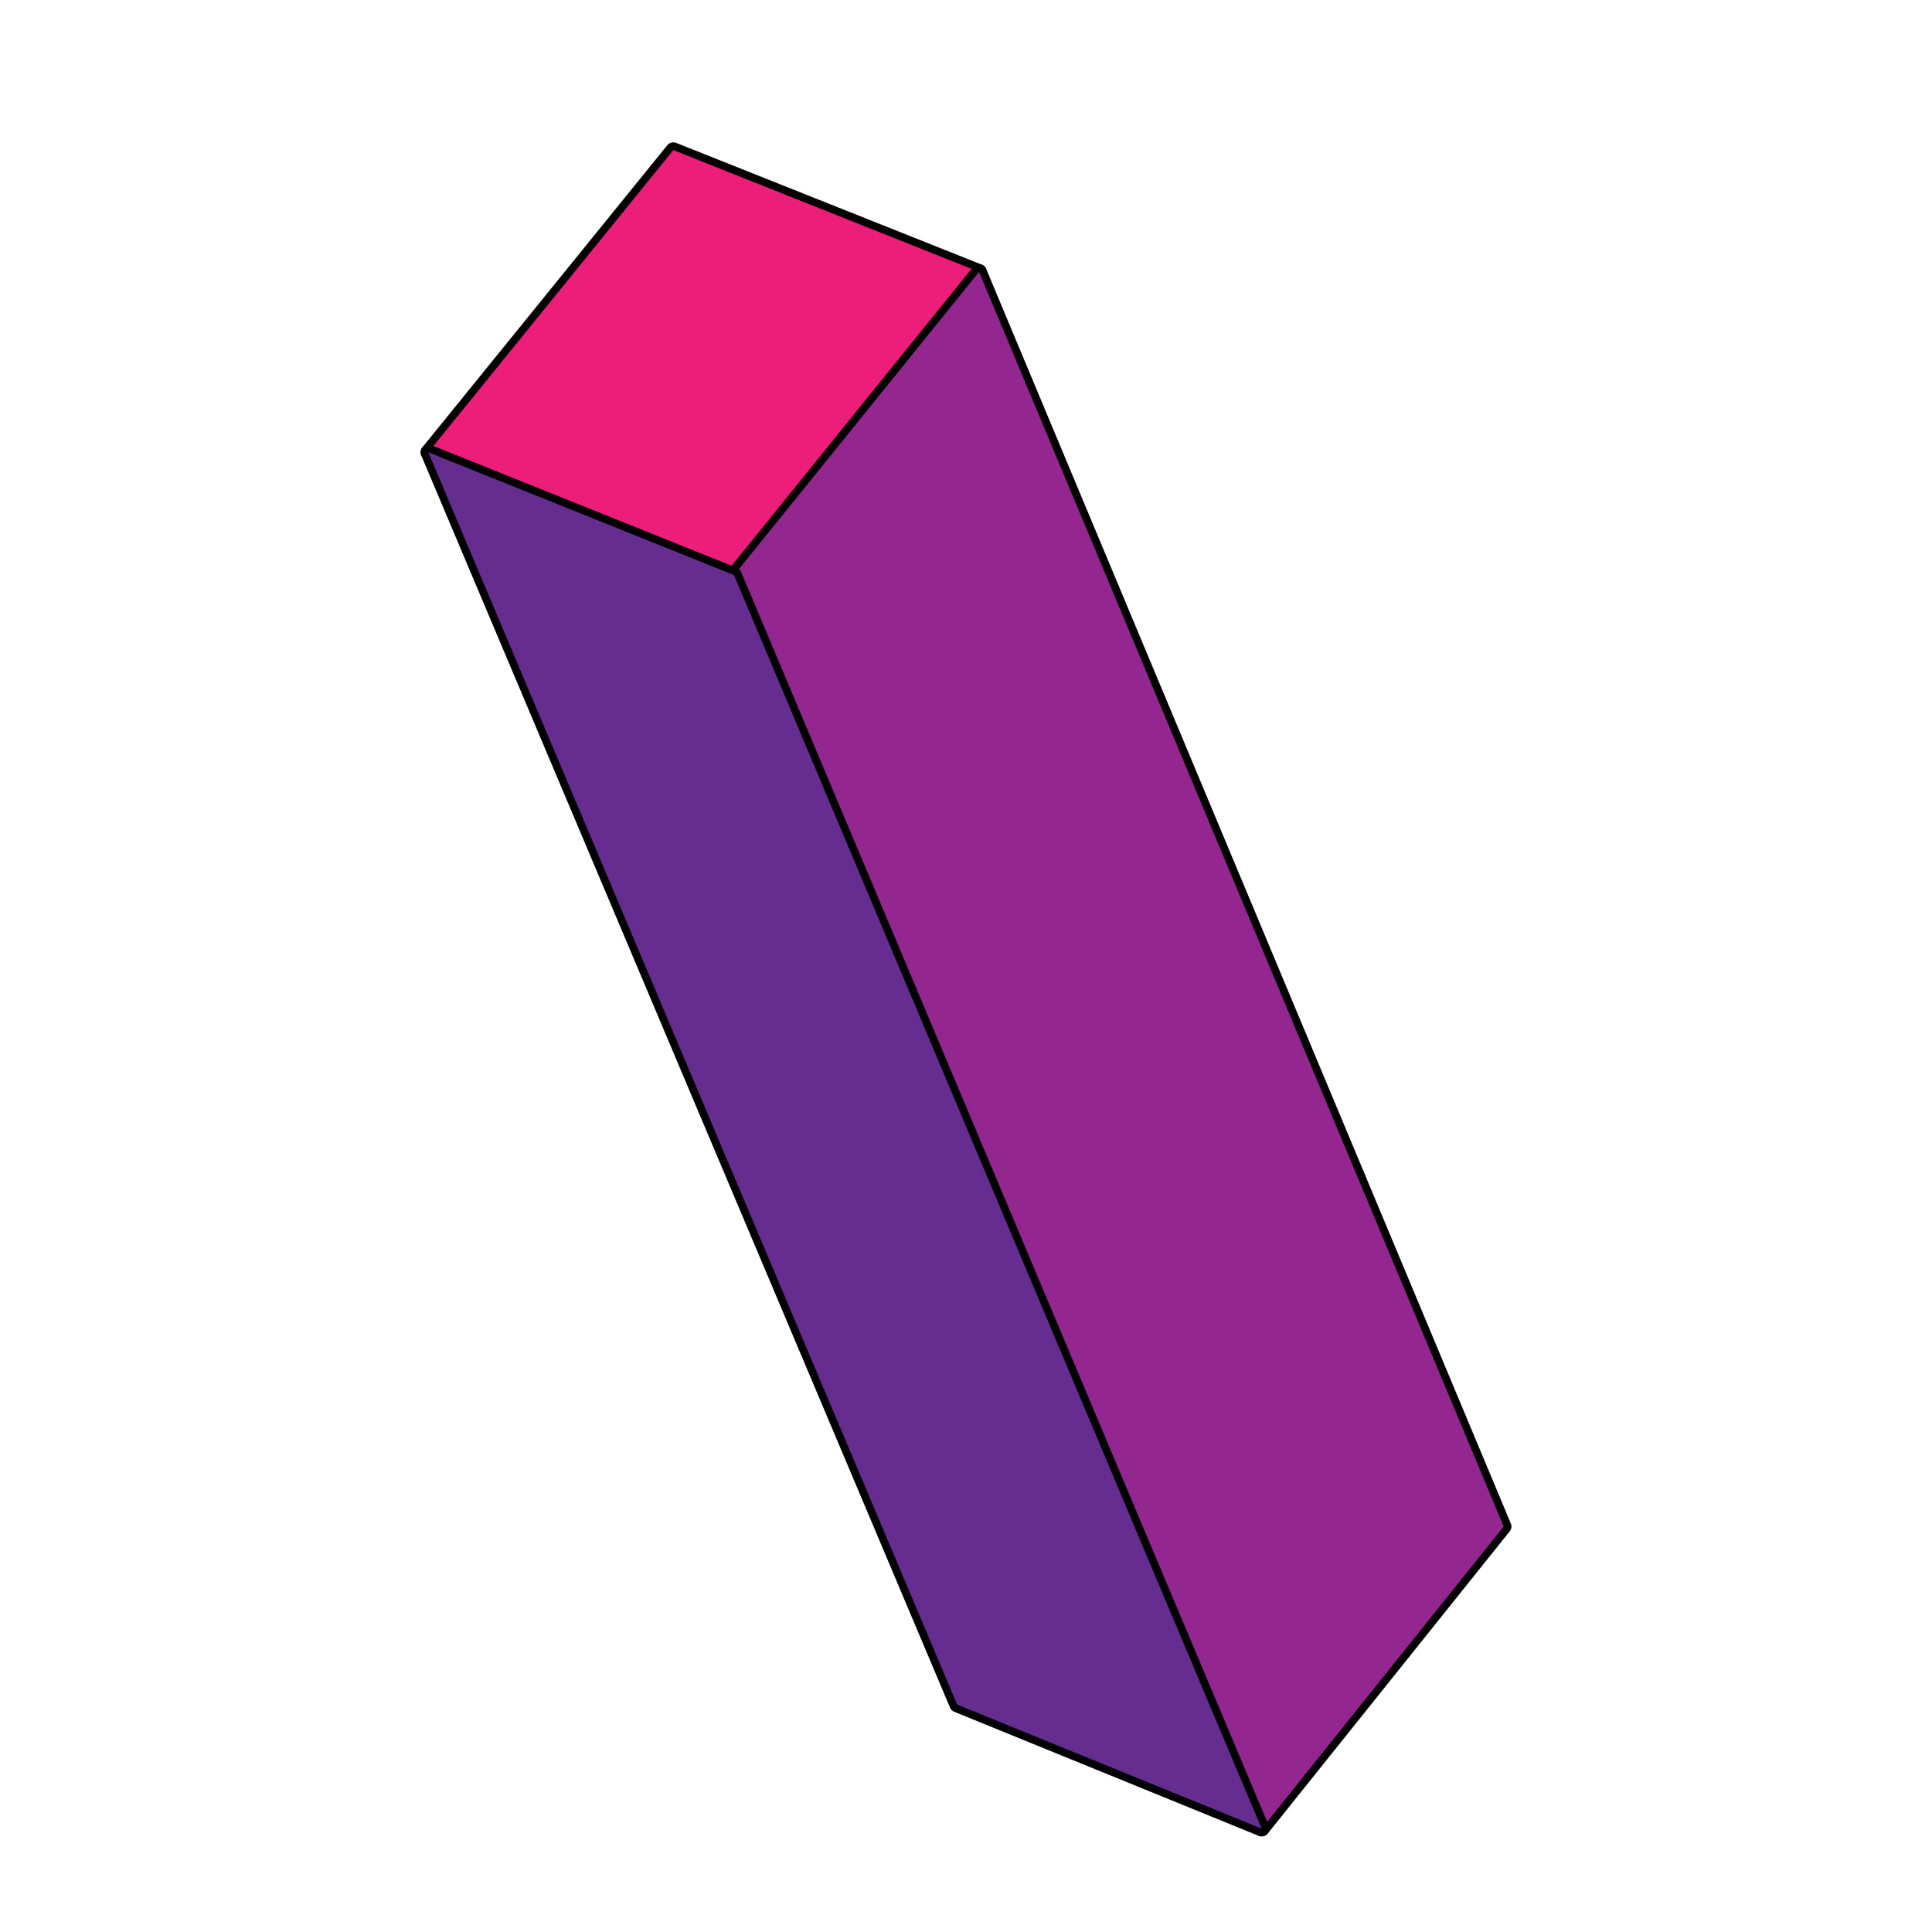 <?xml version="1.0" encoding="UTF-8"?><svg id="Layer_1" xmlns="http://www.w3.org/2000/svg" viewBox="0 0 250 250"><defs><style>.cls-1{fill:#ed1e79;}.cls-2{fill:#662d91;}.cls-3{fill:#93278f;}</style></defs><g><path class="cls-1" d="m94.98,74.9c-.06,0-.13-.01-.19-.04l-39.56-15.89c-.15-.06-.26-.18-.3-.34-.04-.15,0-.32.1-.44l31.7-39.1c.1-.12.24-.19.39-.19.06,0,.12.01.19.04l39.56,15.76c.15.06.26.18.3.34.04.15,0,.32-.1.44l-21.66,26.81-10.04,12.42c-.1.12-.24.19-.39.19Z"/><path d="m87.13,19.42l39.56,15.76-21.66,26.81-10.04,12.42-39.56-15.89,31.7-39.1m0-1c-.3,0-.58.13-.78.37l-31.7,39.1c-.2.25-.27.57-.19.88.08.31.3.56.6.68l39.56,15.89c.12.05.25.07.37.07.3,0,.58-.13.78-.37l10.04-12.42,21.66-26.81c.2-.25.27-.57.19-.88-.08-.31-.3-.56-.6-.68l-39.56-15.76c-.12-.05-.25-.07-.37-.07h0Z"/></g><g><path class="cls-3" d="m163.2,237.12c-.17-.02-.32-.14-.39-.3l-18-42.74-50.28-119.48c-.07-.17-.04-.36.07-.51l10.04-12.42,21.66-26.81c.1-.12.24-.19.39-.19.02,0,.05,0,.07,0,.17.02.32.14.39.3l67.89,162.35c.07.17.04.36-.07.51l-31.31,39.1c-.1.12-.24.19-.39.19-.02,0-.05,0-.07,0Z"/><path d="m126.69,35.18l67.89,162.35-31.31,39.1-18-42.74-50.28-119.48,10.04-12.42,21.66-26.81m0-1c-.3,0-.59.13-.78.37l-21.66,26.81-10.04,12.42c-.23.29-.29.68-.14,1.02l50.28,119.48,18,42.74c.14.32.43.55.78.6.05,0,.09,0,.14,0,.3,0,.59-.14.78-.37l31.31-39.1c.23-.29.28-.67.14-1.01L127.61,34.79c-.14-.32-.43-.55-.78-.6-.05,0-.09-.01-.14-.01h0Z"/></g><g><path class="cls-2" d="m163.27,237.12c-.06,0-.13-.01-.19-.04l-39.41-16.06c-.12-.05-.22-.15-.27-.27L54.96,58.71c-.08-.19-.04-.4.1-.54.1-.1.23-.15.36-.15.06,0,.13.01.19.04l39.56,15.89c.12.05.22.15.27.27l50.28,119.48,18,42.74c.08.19.04.4-.11.55-.1.1-.22.15-.36.15Z"/><path d="m55.42,58.52l39.56,15.89,50.28,119.48,18,42.74-39.41-16.06L55.42,58.52m0-1c-.26,0-.52.1-.71.3-.28.29-.36.72-.21,1.09l68.43,162.05c.1.24.3.44.54.54l39.41,16.06c.12.05.25.07.38.07.26,0,.52-.1.71-.3.28-.29.37-.72.21-1.09l-18-42.74-50.28-119.48c-.1-.25-.3-.44-.55-.54l-39.56-15.89c-.12-.05-.25-.07-.37-.07h0Z"/></g></svg>